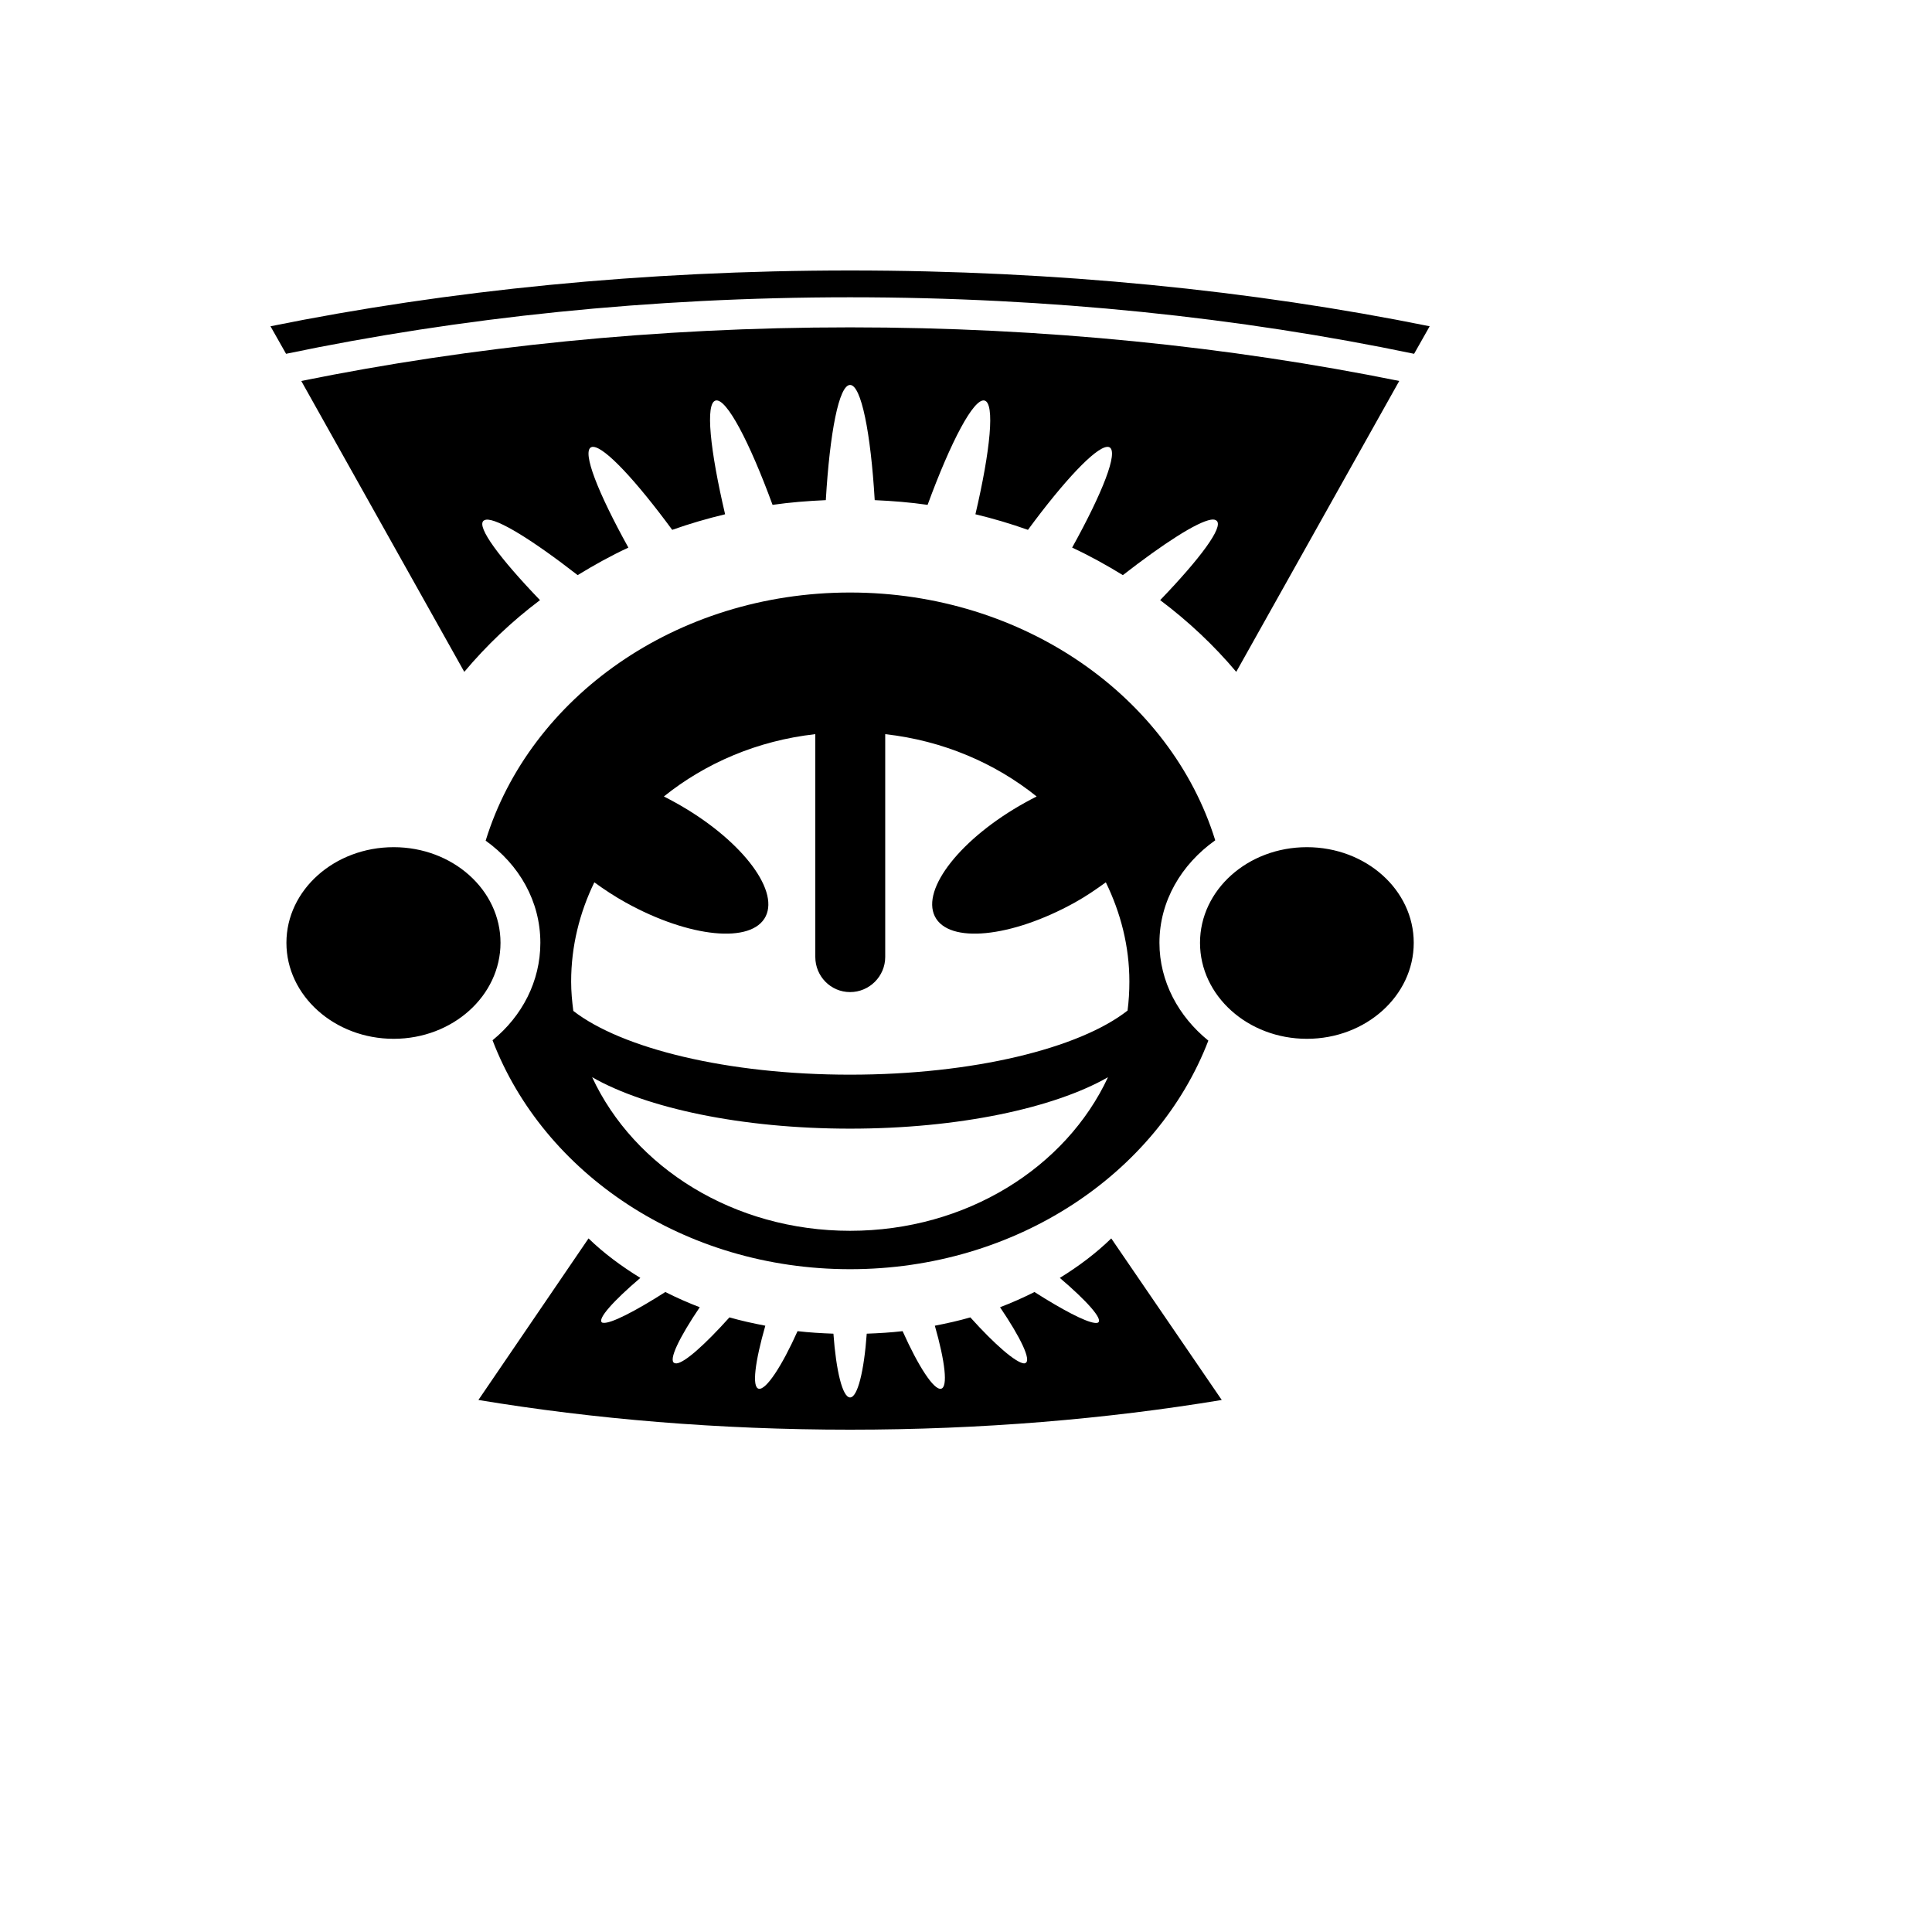 <svg xmlns="http://www.w3.org/2000/svg" version="1.1" xmlns:xlink="http://www.w3.org/1999/xlink" width="100%" height="100%" id="svgWorkerArea" viewBox="-25 -25 625 625" xmlns:idraw="https://idraw.muisca.co" style="background: white;"><defs id="defsdoc"><pattern id="patternBool" x="0" y="0" width="10" height="10" patternUnits="userSpaceOnUse" patternTransform="rotate(35)"><circle cx="5" cy="5" r="4" style="stroke: none;fill: #ff000070;"></circle></pattern></defs><g id="fileImp-79396321" class="cosito"><path id="pathImp-548788385" fill="#000" class="grouped" d="M250 62.5C183.256 62.5 119.844 68.944 62.5 80.547 62.5 80.547 67.539 89.453 67.539 89.453 123.756 77.723 185.363 71.172 250 71.172 314.637 71.172 376.244 77.723 432.461 89.453 432.461 89.453 437.5 80.547 437.5 80.547 380.156 68.944 316.744 62.5 250 62.5 250 62.5 250 62.5 250 62.5M250 80.898C187.17 80.898 127.391 87.124 72.461 98.242 72.461 98.242 125.195 192.344 125.195 192.344 132.372 183.807 140.552 176.004 149.688 169.141 136.718 155.657 129.157 145.487 131.406 143.477 131.601 143.304 131.899 143.171 132.227 143.125 135.822 142.615 147.297 149.722 161.875 161.055 167.126 157.831 172.595 154.79 178.281 152.149 168.403 134.328 163.261 121.21 166.211 119.688 166.449 119.564 166.702 119.538 167.031 119.57 170.885 119.931 180.755 130.505 192.461 146.406 197.999 144.436 203.741 142.768 209.57 141.367 204.7 120.579 203.097 105.391 206.524 104.57 209.984 103.742 217.402 117.82 224.922 138.321 230.549 137.506 236.336 137.057 242.149 136.797 243.434 115.038 246.394 99.531 250 99.531 253.606 99.531 256.684 115.038 257.969 136.797 263.782 137.057 269.451 137.506 275.078 138.321 282.598 117.821 290.016 103.742 293.477 104.57 296.903 105.391 295.417 120.579 290.547 141.367 296.376 142.768 302.001 144.436 307.539 146.406 319.245 130.506 329.232 119.931 333.086 119.57 333.416 119.542 333.668 119.565 333.906 119.688 336.857 121.21 331.715 134.328 321.836 152.149 327.522 154.79 332.992 157.831 338.242 161.055 351.518 150.736 362.191 143.885 366.719 143.125 367.625 142.973 368.205 143.127 368.594 143.477 370.844 145.487 363.282 155.657 350.313 169.141 359.448 176.004 367.745 183.807 374.922 192.344 374.922 192.344 427.656 98.242 427.656 98.242 372.726 87.124 312.83 80.898 250 80.898 250 80.898 250 80.898 250 80.898M250 166.68C193.655 166.68 146.37 200.663 132.109 246.953 142.982 254.737 149.805 266.579 149.805 280 149.805 292.461 143.897 303.727 134.336 311.524 150.803 354.586 196.248 385.586 250 385.586 303.71 385.586 349.367 354.652 365.898 311.641 356.262 303.84 350.078 292.517 350.078 280 350.078 266.524 357.175 254.617 368.125 246.836 353.798 200.598 306.303 166.68 250 166.68 250 166.68 250 166.68 250 166.68M238.75 212.5C238.75 212.5 238.75 284.57 238.75 284.57 238.75 290.829 243.742 295.938 250 295.938 256.258 295.938 261.367 290.829 261.367 284.57 261.367 284.57 261.367 212.5 261.367 212.5 280.119 214.597 296.993 221.918 310.352 232.656 309.109 233.28 307.849 233.958 306.602 234.648 286.006 246.051 272.981 262.516 277.422 271.445 281.863 280.375 302.061 278.395 322.656 266.992 326.292 264.98 329.623 262.689 332.735 260.43 337.54 270.288 340.352 281.094 340.352 292.539 340.352 295.721 340.167 298.829 339.766 301.914 324.203 314.136 289.833 322.656 250 322.656 210.331 322.656 176.121 314.172 160.469 302.031 160.058 298.905 159.766 295.766 159.766 292.539 159.766 281.123 162.49 270.267 167.266 260.43 170.405 262.709 173.796 264.963 177.461 266.992 198.056 278.395 218.254 280.375 222.695 271.445 227.137 262.516 214.111 246.051 193.516 234.648 192.268 233.958 191.008 233.28 189.766 232.656 203.122 221.919 219.985 214.586 238.75 212.5 238.75 212.5 238.75 212.5 238.75 212.5M102.344 249.062C83.215 249.062 67.656 262.904 67.656 280 67.656 297.096 83.215 311.055 102.344 311.055 121.472 311.055 136.914 297.096 136.914 280 136.914 262.904 121.472 249.062 102.344 249.062 102.344 249.062 102.344 249.062 102.344 249.062M397.773 249.062C378.645 249.062 363.203 262.904 363.203 280 363.203 297.096 378.645 311.055 397.773 311.055 416.902 311.055 432.344 297.096 432.344 280 432.344 262.904 416.902 249.062 397.773 249.062 397.773 249.062 397.773 249.062 397.773 249.062M166.562 323.477C184.016 333.452 214.847 340.117 250 340.117 285.153 340.117 315.983 333.452 333.437 323.477 319.845 352.675 287.615 373.164 250 373.164 212.382 373.164 180.121 352.678 166.562 323.477 166.562 323.477 166.562 323.477 166.562 323.477M165.391 375.625C165.391 375.625 129.766 427.891 129.766 427.891 166.954 434.057 207.464 437.5 250 437.5 292.536 437.5 333.046 434.057 370.234 427.891 370.234 427.891 334.492 375.625 334.492 375.625 329.634 380.36 324.036 384.592 317.851 388.399 326.632 395.876 331.796 401.697 330.273 402.812 330.011 403.007 329.598 403.014 328.984 402.929 325.919 402.508 318.636 398.691 309.648 392.968 306.094 394.757 302.365 396.425 298.515 397.89 305.204 407.774 308.716 415.093 306.719 415.937 306.558 416.009 306.473 416.072 306.25 416.054 303.641 415.854 296.831 409.99 288.906 401.171 285.157 402.264 281.368 403.09 277.422 403.867 280.719 415.396 281.734 423.802 279.414 424.257 277.072 424.717 272.083 416.994 266.992 405.625 263.182 406.076 259.326 406.301 255.391 406.445 254.521 418.513 252.441 427.07 250 427.07 247.559 427.07 245.48 418.513 244.61 406.445 240.674 406.301 236.818 406.076 233.008 405.625 227.917 416.994 222.812 424.717 220.469 424.257 218.149 423.803 219.281 415.396 222.578 403.867 218.632 403.09 214.726 402.264 210.977 401.171 203.052 409.99 196.476 415.854 193.867 416.054 193.644 416.072 193.326 416.009 193.164 415.937 191.167 415.093 194.679 407.774 201.367 397.89 197.518 396.425 193.789 394.757 190.235 392.968 180.365 399.254 172.63 403.212 170.195 402.929 169.974 402.901 169.858 402.906 169.727 402.812 168.204 401.697 173.368 395.876 182.149 388.399 175.964 384.592 170.25 380.36 165.391 375.625 165.391 375.625 165.391 375.625 165.391 375.625"></path></g></svg>